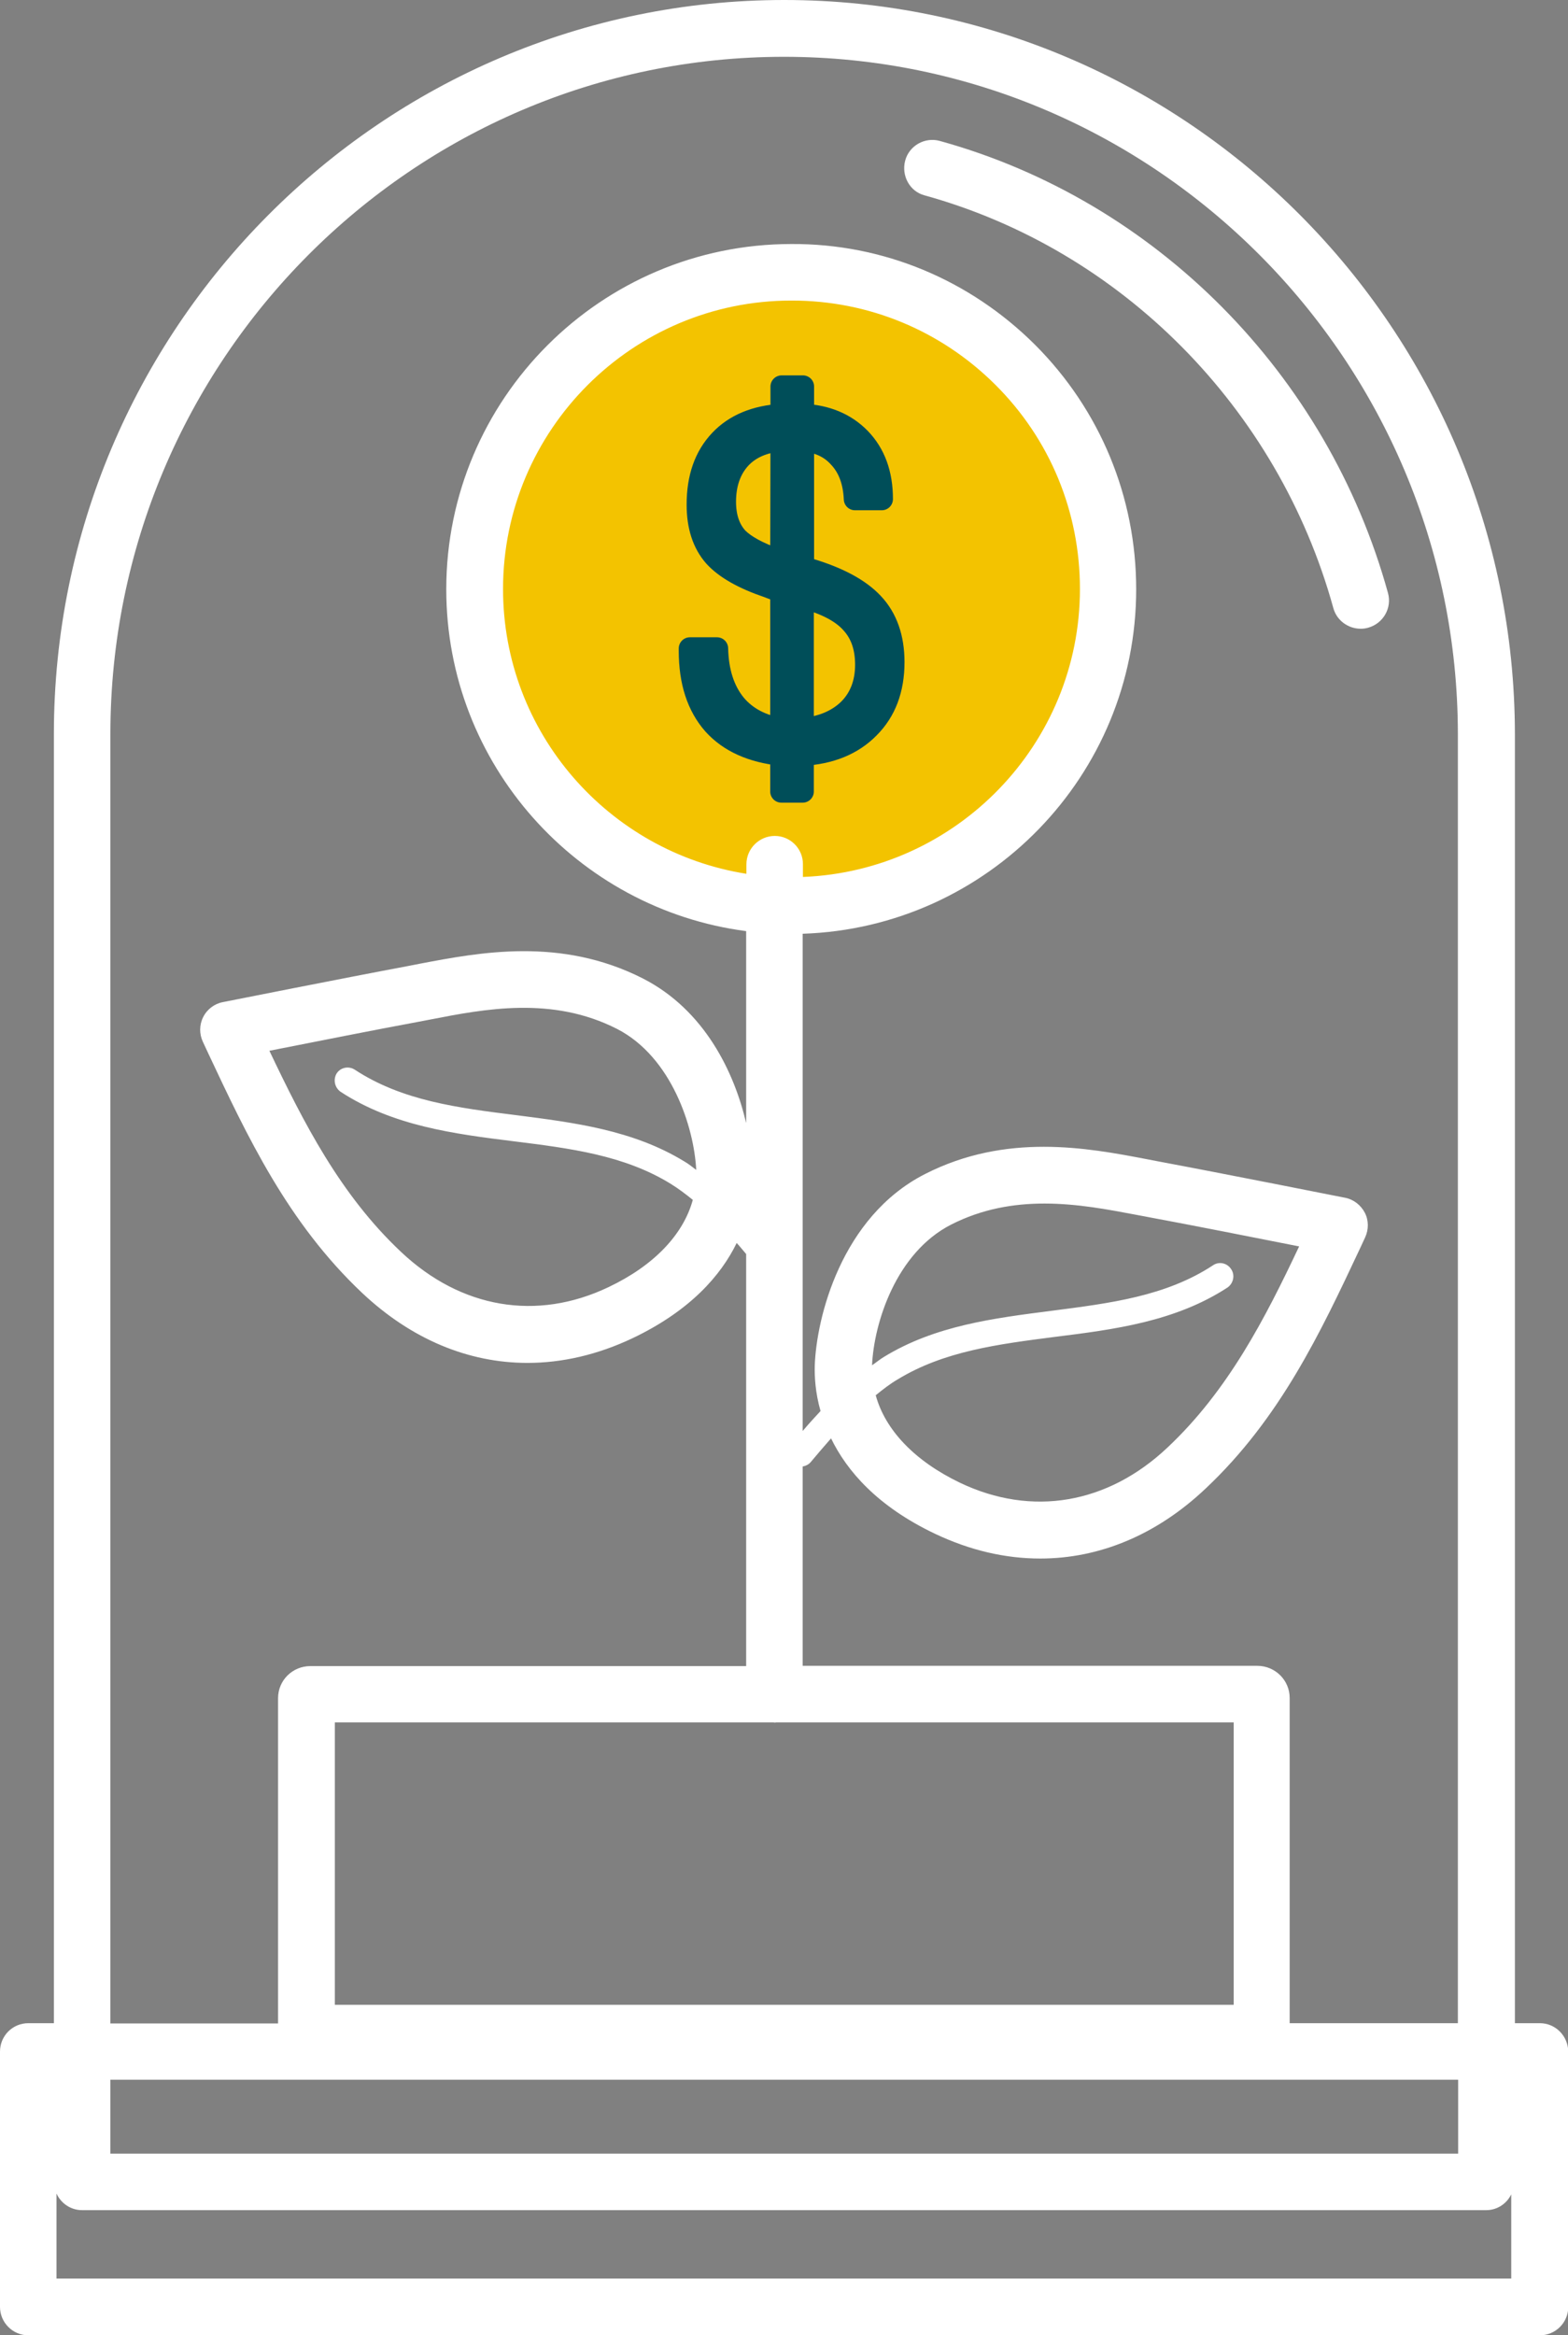 <?xml version="1.0" encoding="UTF-8"?> <svg xmlns="http://www.w3.org/2000/svg" xmlns:xlink="http://www.w3.org/1999/xlink" version="1.1" id="Layer_1" x="0px" y="0px" viewBox="0 0 59.66 88.8" style="enable-background:new 0 0 59.66 88.8;" xml:space="preserve"><rect x="0" y="0" width="59.66" height="88.8" fill="#808080" stroke="none"/> <style type="text/css"> .st0{fill:#F3C300;} .st1{fill:#FFFFFF;} .st2{fill:#004E59;} .st3{fill:none;stroke:#004E59;stroke-width:0.85;stroke-linecap:round;stroke-linejoin:round;stroke-miterlimit:22.926;} </style> <g> <path class="st0" d="M42.17,22.41c0,6.66-5.4,12.05-12.05,12.05c-6.66,0-12.05-5.4-12.05-12.05c0-6.66,5.4-12.05,12.05-12.05 C36.78,10.35,42.17,15.75,42.17,22.41L42.17,22.41z"></path> <g> <path class="st1" d="M35.18,7.43c7.49,2.07,13.45,8.09,15.55,15.69c0.13,0.48,0.57,0.79,1.04,0.79c0.1,0,0.19-0.01,0.29-0.04 c0.57-0.16,0.91-0.75,0.75-1.32c-2.3-8.33-8.84-14.92-17.05-17.19c-0.57-0.16-1.17,0.18-1.32,0.75S34.61,7.28,35.18,7.43z"></path> <path class="st1" d="M58.59,76.94h-0.95V27.92C57.62,12.52,45.15,0,29.84,0C14.52,0,2.05,12.52,2.05,27.92v49.02H1.08 C0.48,76.94,0,77.42,0,78.02v9.71c0,0.59,0.48,1.08,1.08,1.08h57.51c0.59,0,1.08-0.48,1.08-1.08v-9.71 C59.66,77.42,59.18,76.94,58.59,76.94z M4.2,79.09h51.28v2.81H4.2V79.09z M12.96,41.52c1.99,1.3,4.32,1.6,6.57,1.88 c2.17,0.27,4.22,0.53,5.99,1.62c0.29,0.18,0.57,0.39,0.84,0.61c-0.36,1.32-1.48,2.5-3.21,3.32c-2.73,1.3-5.61,0.81-7.89-1.34 c-2.31-2.17-3.71-4.92-5.01-7.65c1.57-0.31,4.14-0.82,5.66-1.1l0.47-0.09c2.06-0.4,4.63-0.9,7.1,0.36 c2.08,1.07,2.93,3.75,3.01,5.36c-0.15-0.11-0.29-0.23-0.45-0.32c-1.96-1.2-4.21-1.48-6.39-1.76c-2.24-0.28-4.35-0.55-6.15-1.73 c-0.23-0.15-0.54-0.09-0.69,0.14C12.67,41.05,12.73,41.36,12.96,41.52z M29.48,31.79c-0.59,0-1.08,0.48-1.08,1.08v0.36 c-5.24-0.83-9.26-5.36-9.26-10.83c0-6.05,4.92-10.97,10.97-10.97c0.01,0,0.01,0,0.02,0c2.92,0,5.67,1.14,7.74,3.2 c2.08,2.07,3.22,4.83,3.22,7.77c0,5.9-4.69,10.72-10.54,10.95v-0.49C30.55,32.27,30.07,31.79,29.48,31.79z M29.43,65.5 c0.02,0,0.03,0.01,0.05,0.01s0.03-0.01,0.05-0.01h17.41v10.74h-34.2V65.5H29.43z M4.2,27.92c0-14.21,11.5-25.76,25.63-25.76 c14.13,0,25.63,11.56,25.64,25.76v49.02h-6.4V64.57c0-0.67-0.55-1.22-1.23-1.22h-17.3v-7.58c0.11-0.02,0.22-0.07,0.3-0.16 c0.24-0.29,0.51-0.6,0.78-0.91c0.6,1.23,1.75,2.58,3.96,3.63c1.33,0.63,2.67,0.94,4,0.94c2.25,0,4.43-0.9,6.29-2.66 c2.84-2.67,4.38-5.95,5.87-9.12l0.2-0.43c0.14-0.3,0.14-0.65-0.01-0.94c-0.15-0.29-0.43-0.51-0.75-0.57c0,0-4.73-0.94-7.04-1.37 l-0.52-0.1c-2.25-0.43-5.33-1.01-8.43,0.57c-3.19,1.63-4.13,5.48-4.19,7.29c-0.01,0.41,0.02,1.02,0.22,1.72 c-0.24,0.26-0.47,0.51-0.68,0.76V35.51c7.03-0.23,12.69-6.01,12.69-13.1c0-3.51-1.37-6.82-3.85-9.3 c-2.48-2.47-5.78-3.85-9.27-3.83c-7.24,0-13.13,5.89-13.13,13.13c0,6.65,4.98,12.16,11.41,13v7.3c-0.45-1.93-1.58-4.3-3.93-5.5 c-3.13-1.59-6.22-0.99-8.49-0.56l-0.46,0.09c-2.3,0.43-7.03,1.37-7.03,1.37c-0.32,0.06-0.6,0.27-0.75,0.57 c-0.15,0.3-0.15,0.64-0.01,0.94l0.2,0.43c1.49,3.17,3.03,6.45,5.86,9.12c1.87,1.76,4.04,2.66,6.29,2.66c1.32,0,2.67-0.31,4-0.94 c2.2-1.05,3.36-2.39,3.96-3.62c0.13,0.14,0.24,0.28,0.36,0.42v15.67H11.81c-0.68,0-1.23,0.54-1.23,1.22v12.37H4.2V27.92z M46.84,48.26c-0.15-0.23-0.46-0.3-0.69-0.14c-1.8,1.18-3.91,1.44-6.15,1.73c-2.18,0.28-4.43,0.56-6.38,1.76 c-0.15,0.09-0.29,0.21-0.44,0.31c0.07-1.6,0.91-4.28,3.01-5.35c1.18-0.6,2.38-0.8,3.55-0.8c1.25,0,2.44,0.23,3.5,0.43l0.53,0.1 c1.52,0.28,4.09,0.79,5.66,1.1c-1.29,2.73-2.7,5.48-5.01,7.65c-2.28,2.15-5.16,2.64-7.89,1.34c-1.73-0.83-2.85-2.01-3.21-3.33 c0.27-0.22,0.54-0.43,0.83-0.6c1.77-1.08,3.82-1.34,5.99-1.62c2.25-0.28,4.58-0.58,6.57-1.88C46.93,48.8,47,48.49,46.84,48.26z M2.15,86.65v-3.23c0.17,0.37,0.54,0.63,0.97,0.63h53.43c0.42,0,0.78-0.25,0.95-0.6v3.2H2.15z"></path> </g> <path class="st2" d="M26.25,24.66v0.09c0,1.17,0.3,2.1,0.91,2.79c0.6,0.66,1.45,1.04,2.57,1.16v1.4h0.81v-1.4 c1.05-0.06,1.89-0.4,2.51-1.03c0.63-0.63,0.94-1.46,0.94-2.49c0-0.92-0.26-1.67-0.79-2.23c-0.51-0.54-1.31-0.97-2.42-1.3 l-0.23-0.07v-4.83c0.58,0.04,1.04,0.25,1.38,0.63c0.37,0.39,0.57,0.92,0.6,1.6h1.02c0-0.96-0.28-1.72-0.84-2.3 c-0.55-0.56-1.27-0.86-2.16-0.9V14.7h-0.81v1.08c-0.99,0.06-1.77,0.38-2.33,0.97c-0.58,0.61-0.86,1.42-0.86,2.44 c0,0.82,0.21,1.47,0.64,1.96c0.42,0.46,1.1,0.84,2.04,1.16l0.5,0.19v5.23c-0.75-0.12-1.34-0.43-1.76-0.93 c-0.44-0.54-0.67-1.25-0.69-2.14L26.25,24.66L26.25,24.66z M29.73,21.35l-0.2-0.07c-0.7-0.25-1.19-0.52-1.48-0.81 c-0.31-0.34-0.47-0.8-0.47-1.39c0-0.69,0.2-1.25,0.59-1.67c0.38-0.4,0.91-0.62,1.57-0.67L29.73,21.35L29.73,21.35z M30.54,27.73 v-5.01l0.27,0.07c0.74,0.22,1.28,0.53,1.61,0.91c0.36,0.4,0.54,0.92,0.54,1.58c0,0.71-0.23,1.29-0.67,1.72 C31.85,27.42,31.27,27.66,30.54,27.73L30.54,27.73z"></path> <path class="st3" d="M26.25,24.66v0.09c0,1.17,0.3,2.1,0.91,2.79c0.6,0.66,1.45,1.04,2.57,1.16v1.4h0.81v-1.4 c1.05-0.06,1.89-0.4,2.51-1.03c0.63-0.63,0.94-1.46,0.94-2.49c0-0.92-0.26-1.67-0.79-2.23c-0.51-0.54-1.31-0.97-2.42-1.3 l-0.23-0.07v-4.83c0.58,0.04,1.04,0.25,1.38,0.63c0.37,0.39,0.57,0.92,0.6,1.6h1.02c0-0.96-0.28-1.72-0.84-2.3 c-0.55-0.56-1.27-0.86-2.16-0.9V14.7h-0.81v1.08c-0.99,0.06-1.77,0.38-2.33,0.97c-0.58,0.61-0.86,1.42-0.86,2.44 c0,0.82,0.21,1.47,0.64,1.96c0.42,0.46,1.1,0.84,2.04,1.16l0.5,0.19v5.23c-0.75-0.12-1.34-0.43-1.76-0.93 c-0.44-0.54-0.67-1.25-0.69-2.14L26.25,24.66L26.25,24.66z M29.73,21.35l-0.2-0.07c-0.7-0.25-1.19-0.52-1.48-0.81 c-0.31-0.34-0.47-0.8-0.47-1.39c0-0.69,0.2-1.25,0.59-1.67c0.38-0.4,0.91-0.62,1.57-0.67L29.73,21.35L29.73,21.35z M30.54,27.73 v-5.01l0.27,0.07c0.74,0.22,1.28,0.53,1.61,0.91c0.36,0.4,0.54,0.92,0.54,1.58c0,0.71-0.23,1.29-0.67,1.72 C31.85,27.42,31.27,27.66,30.54,27.73L30.54,27.73z"></path> </g> </svg> 